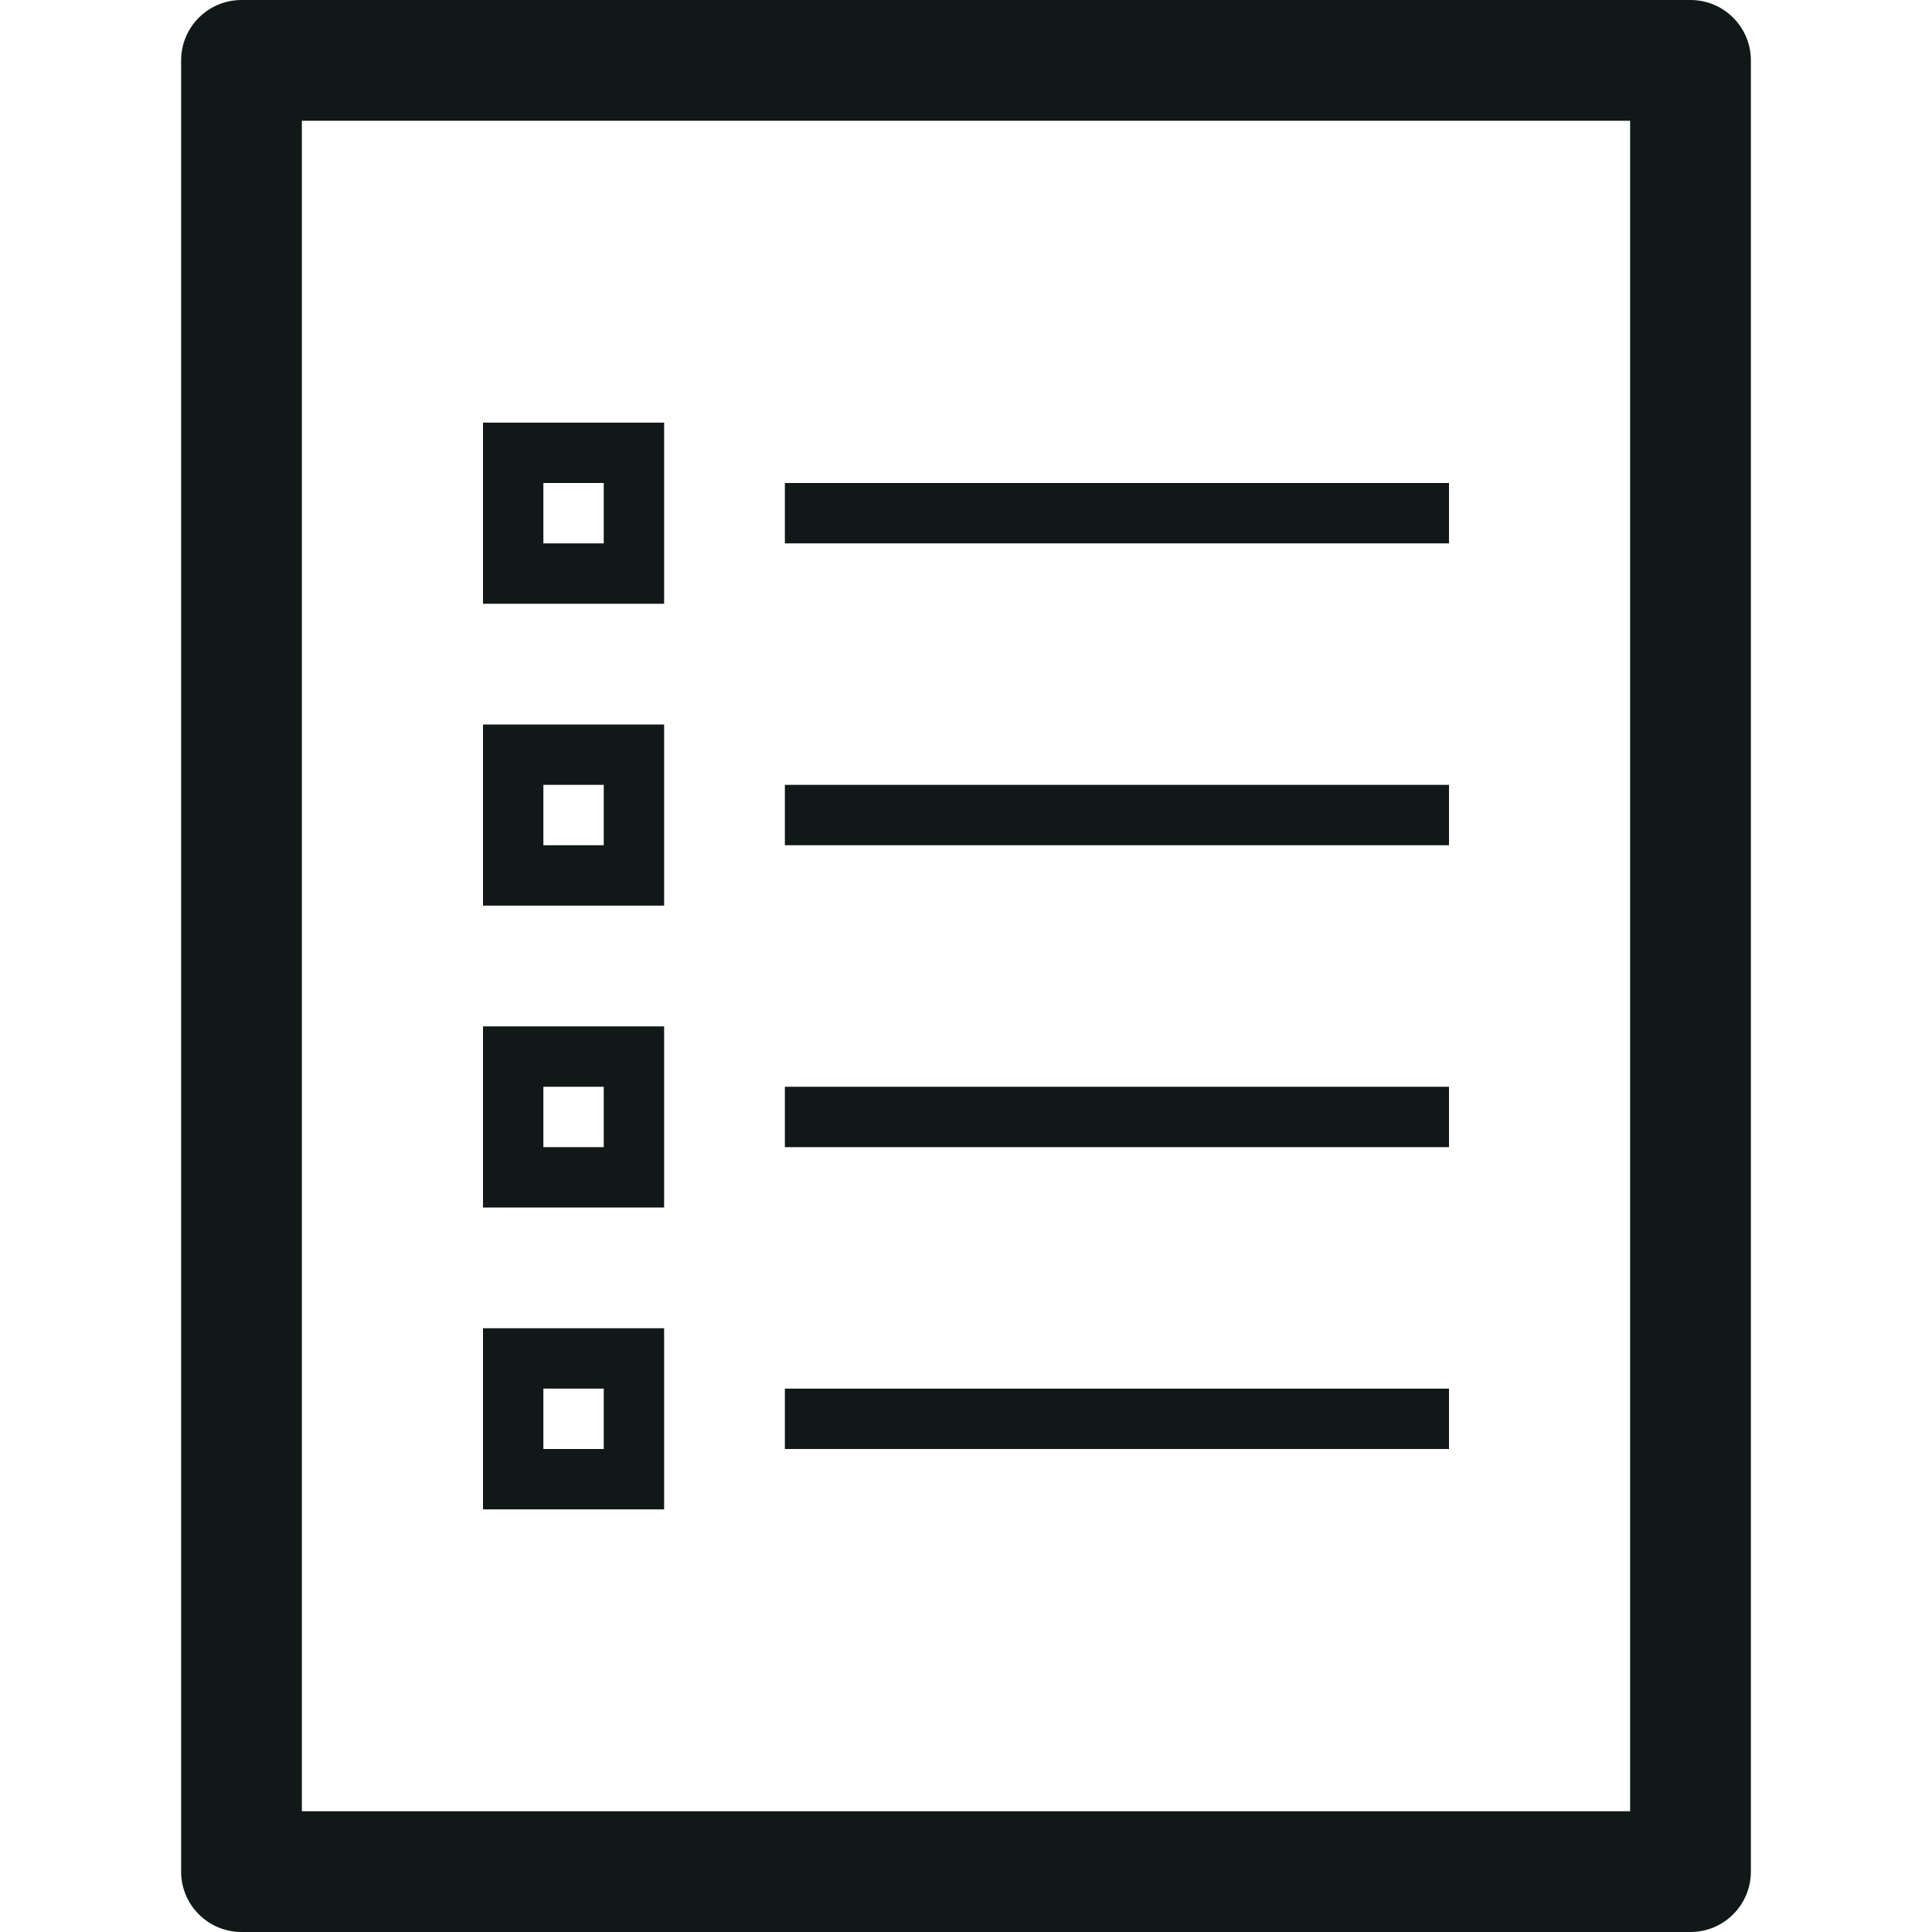 <?xml version="1.0" encoding="utf-8"?><!-- Uploaded to: SVG Repo, www.svgrepo.com, Generator: SVG Repo Mixer Tools -->
<svg version="1.1" id="Uploaded to svgrepo.com" xmlns="http://www.w3.org/2000/svg" xmlns:xlink="http://www.w3.org/1999/xlink" 
	 width="800px" height="800px" viewBox="0 0 32 32" xml:space="preserve">
<style type="text/css">
	.blueprint_een{fill:#111918;}
	.st0{fill:#111918;}
</style>
<path class="blueprint_een" d="M28,0H4C3.448,0,3,0.448,3,1v30c0,0.552,0.448,1,1,1h24c0.552,0,1-0.448,1-1V1
	C29,0.448,28.552,0,28,0z M27,30H5V2h22V30z M11,7H8v3h3V7z M10,9H9V8h1V9z M11,12H8v3h3V12z M10,14H9v-1h1V14z M11,17H8v3h3V17z
	 M10,19H9v-1h1V19z M11,22H8v3h3V22z M10,24H9v-1h1V24z M24,9H13V8h11V9z M24,14H13v-1h11V14z M24,19H13v-1h11V19z M24,24H13v-1h11
	V24z"/>
</svg>